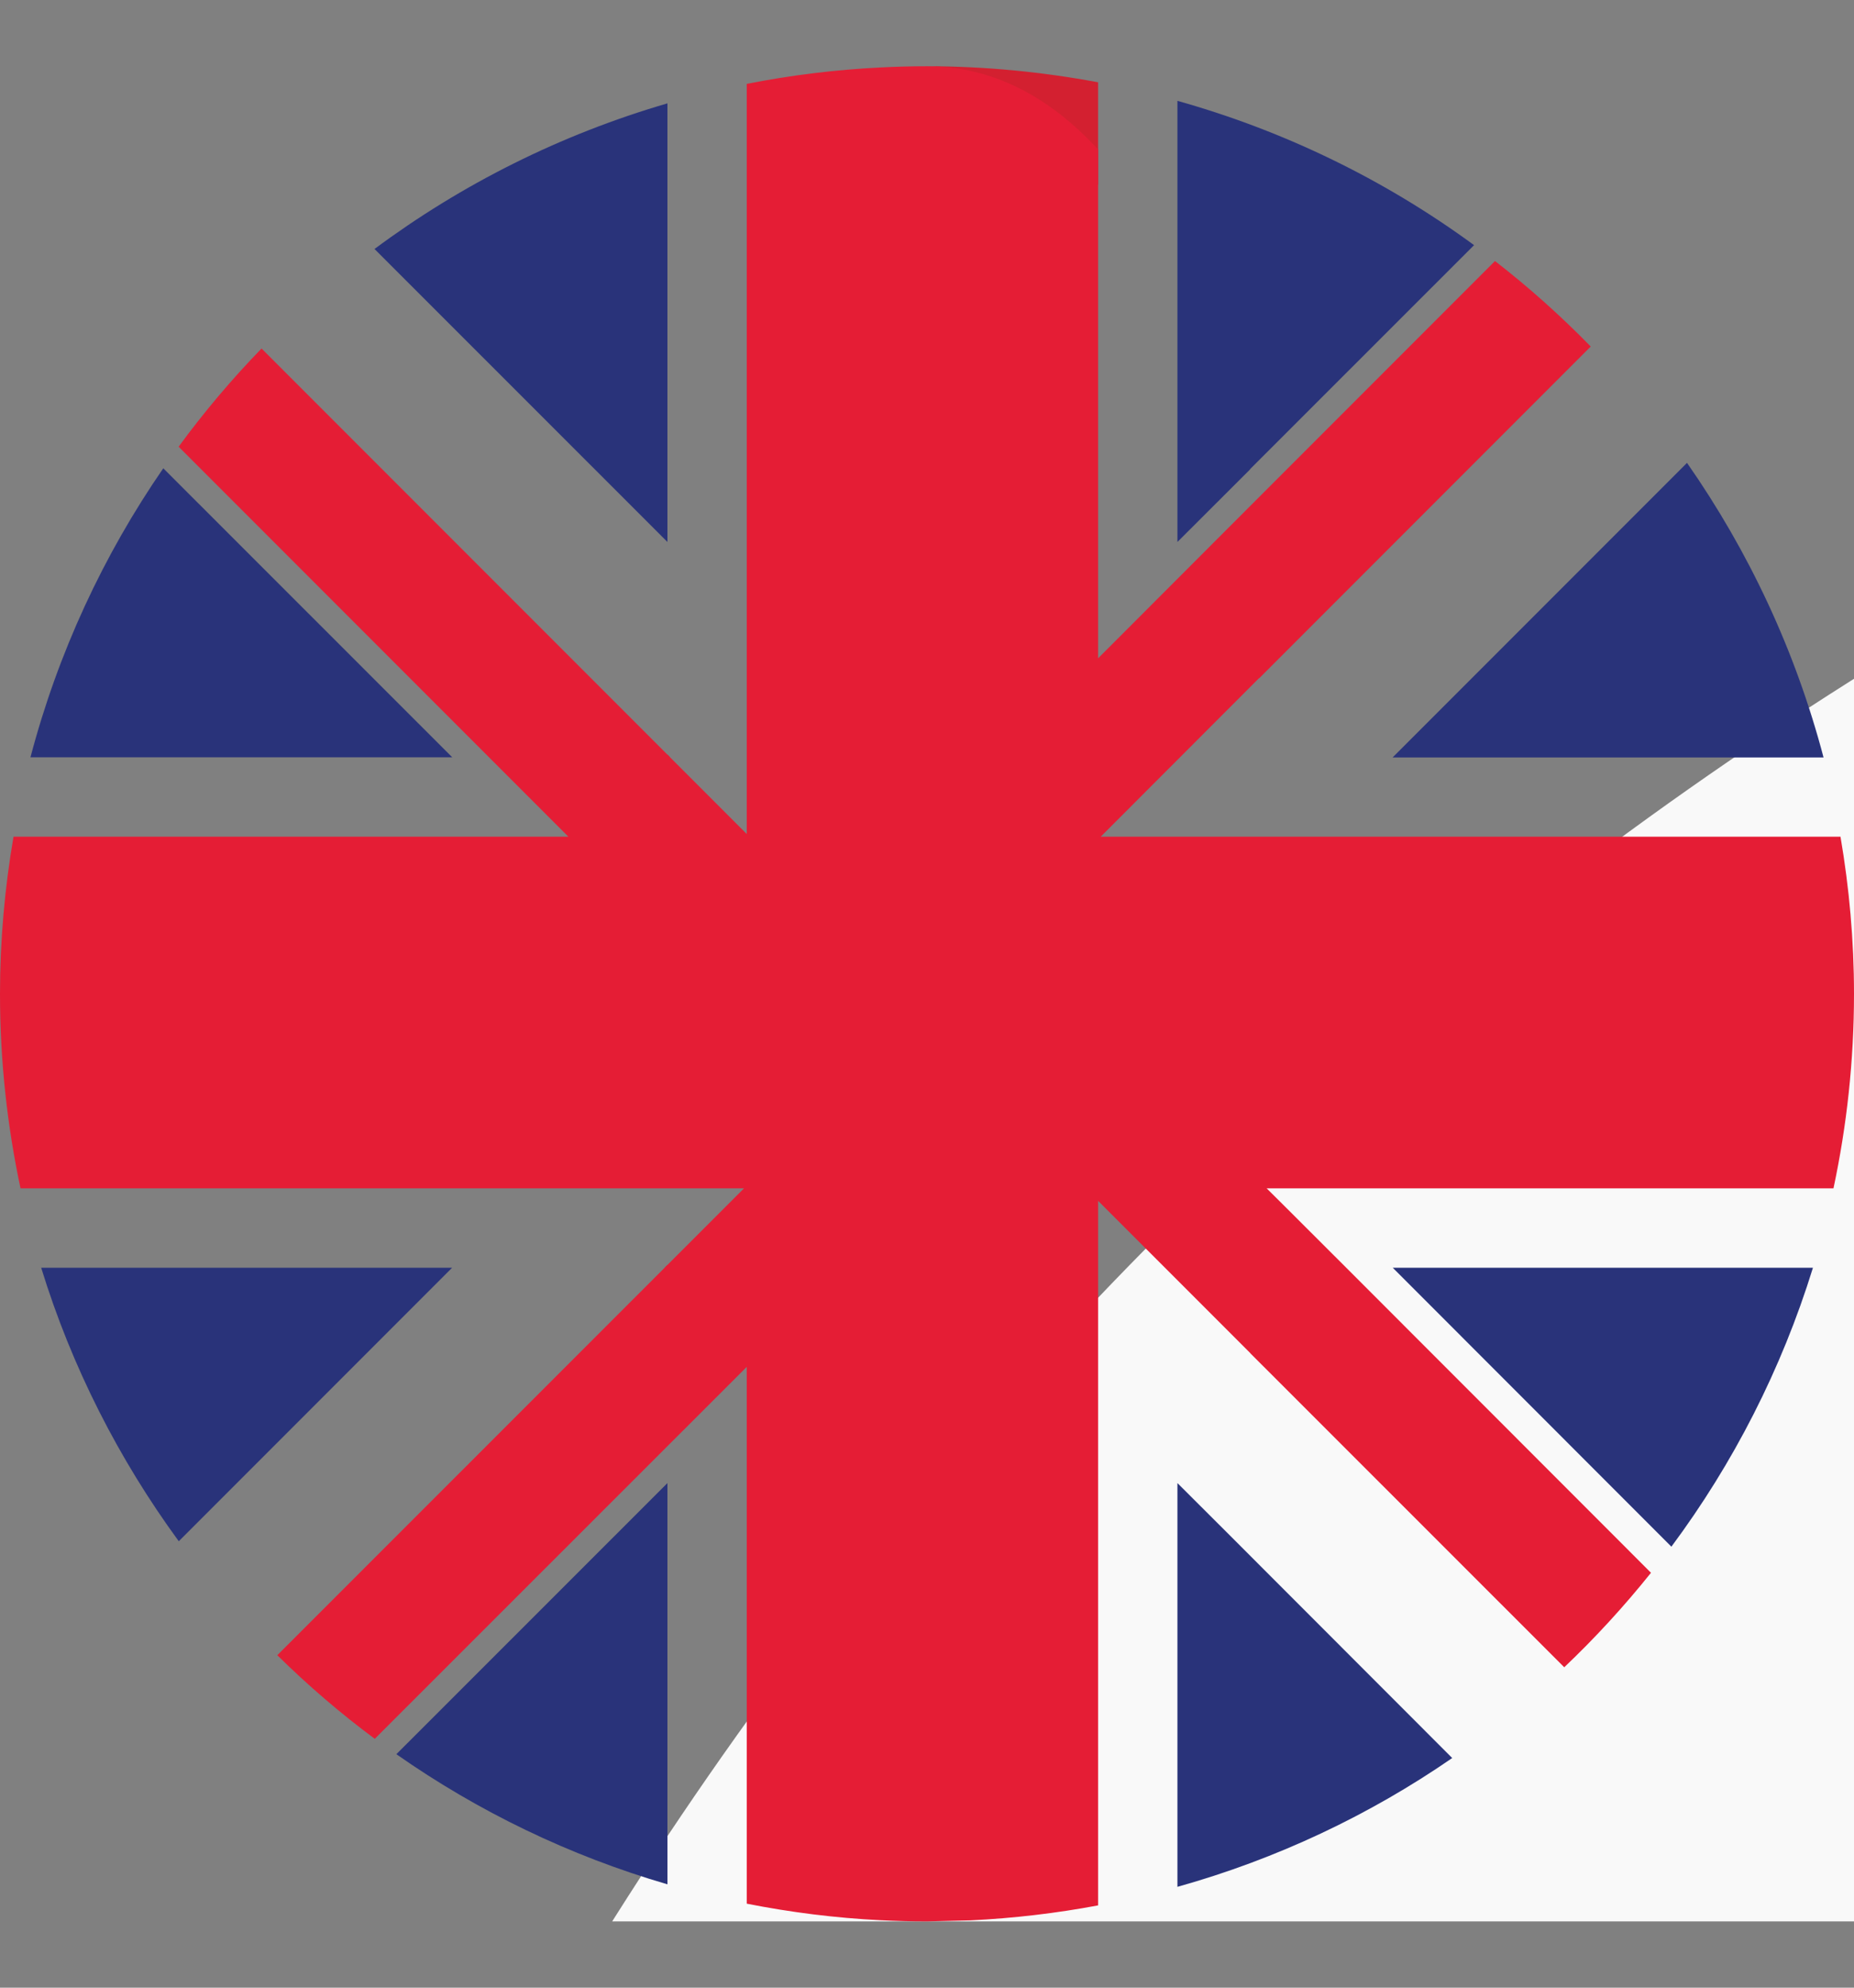 <svg width="14" height="15" viewBox="0 0 14 15" fill="none" xmlns="http://www.w3.org/2000/svg">
<rect x="0" y="0" width="14" height="15" fill="#808080" stroke="none"/>
<g clip-path="url(#clip0_232_153)">
<circle cx="30" cy="30.5" r="30" fill="#F9F9F9"/>
<path d="M1.233 3.534C0.781 4.189 0.438 4.925 0.23 5.715H3.415L1.233 3.534Z" fill="#29337A"/>
<path d="M5.04 0.78C4.233 1.015 3.486 1.39 2.828 1.879L5.04 4.09V0.78Z" fill="#29337A"/>
<path d="M2.993 13.238C3.61 13.67 4.299 14.004 5.04 14.22V11.192L2.993 13.238Z" fill="#29337A"/>
<path d="M0.311 9.567C0.542 10.317 0.897 11.012 1.35 11.631L3.414 9.567H0.311Z" fill="#29337A"/>
<path d="M5.04 9.546L5.019 9.567H5.04V9.546Z" fill="#D32030"/>
<path d="M5.618 8.967H5.639V8.946L5.618 8.967Z" fill="#D32030"/>
<path d="M8.312 6.315H8.292V6.335L8.312 6.315Z" fill="#D32030"/>
<path d="M5.06 5.715L5.04 5.695V5.715H5.06Z" fill="#D32030"/>
<path d="M5.639 6.294V6.315H5.66L5.639 6.294Z" fill="#D32030"/>
<path d="M9.266 11.566L10.966 13.267C10.341 13.698 9.641 14.029 8.891 14.239V11.192L9.266 11.566ZM13.69 9.567C13.453 10.333 13.089 11.043 12.621 11.672L10.517 9.567H13.69ZM12.739 3.493C13.204 4.159 13.557 4.908 13.77 5.716H10.516L12.739 3.493ZM8.891 0.761C9.707 0.99 10.464 1.361 11.131 1.85L9.439 3.541L9.44 3.542L8.891 4.09V0.761Z" fill="#29337A"/>
<path d="M8.292 1.396V0.621C7.873 0.543 7.442 0.5 7 0.5C7.494 0.5 7.924 0.998 8.292 1.396Z" fill="#D32030"/>
<path d="M7 0.5C7.494 0.5 7.924 0.729 8.292 1.128V4.968L9.495 3.764L11.289 1.97C11.545 2.168 11.786 2.384 12.012 2.615L9.509 5.118L9.508 5.117L8.312 6.314H13.898C13.964 6.7 14 7.096 14 7.5C14 8.003 13.946 8.494 13.845 8.968H9.565L9.684 9.086L10.165 9.566L12.467 11.869C12.265 12.121 12.046 12.36 11.812 12.582L9.441 10.212V10.211L8.292 9.062V14.379C7.978 14.438 7.656 14.476 7.329 14.492L7 14.5C6.884 14.5 6.767 14.497 6.65 14.491C6.306 14.474 5.968 14.431 5.639 14.366V10.315L2.83 13.122C2.57 12.929 2.324 12.718 2.094 12.491L5.618 8.968H0.155C0.054 8.494 0 8.003 0 7.5C7.05517e-06 7.096 0.036 6.7 0.102 6.314H4.292L1.349 3.371C1.54 3.11 1.75 2.862 1.975 2.63L5.639 6.294V0.633C5.968 0.568 6.306 0.526 6.65 0.509C6.767 0.503 6.884 0.5 7 0.5Z" fill="#E51D35"/>
</g>
<defs>
<clipPath id="clip0_232_153">
<rect width="14" height="14" fill="white" transform="translate(0 0.5)"/>
</clipPath>
</defs>
</svg>
